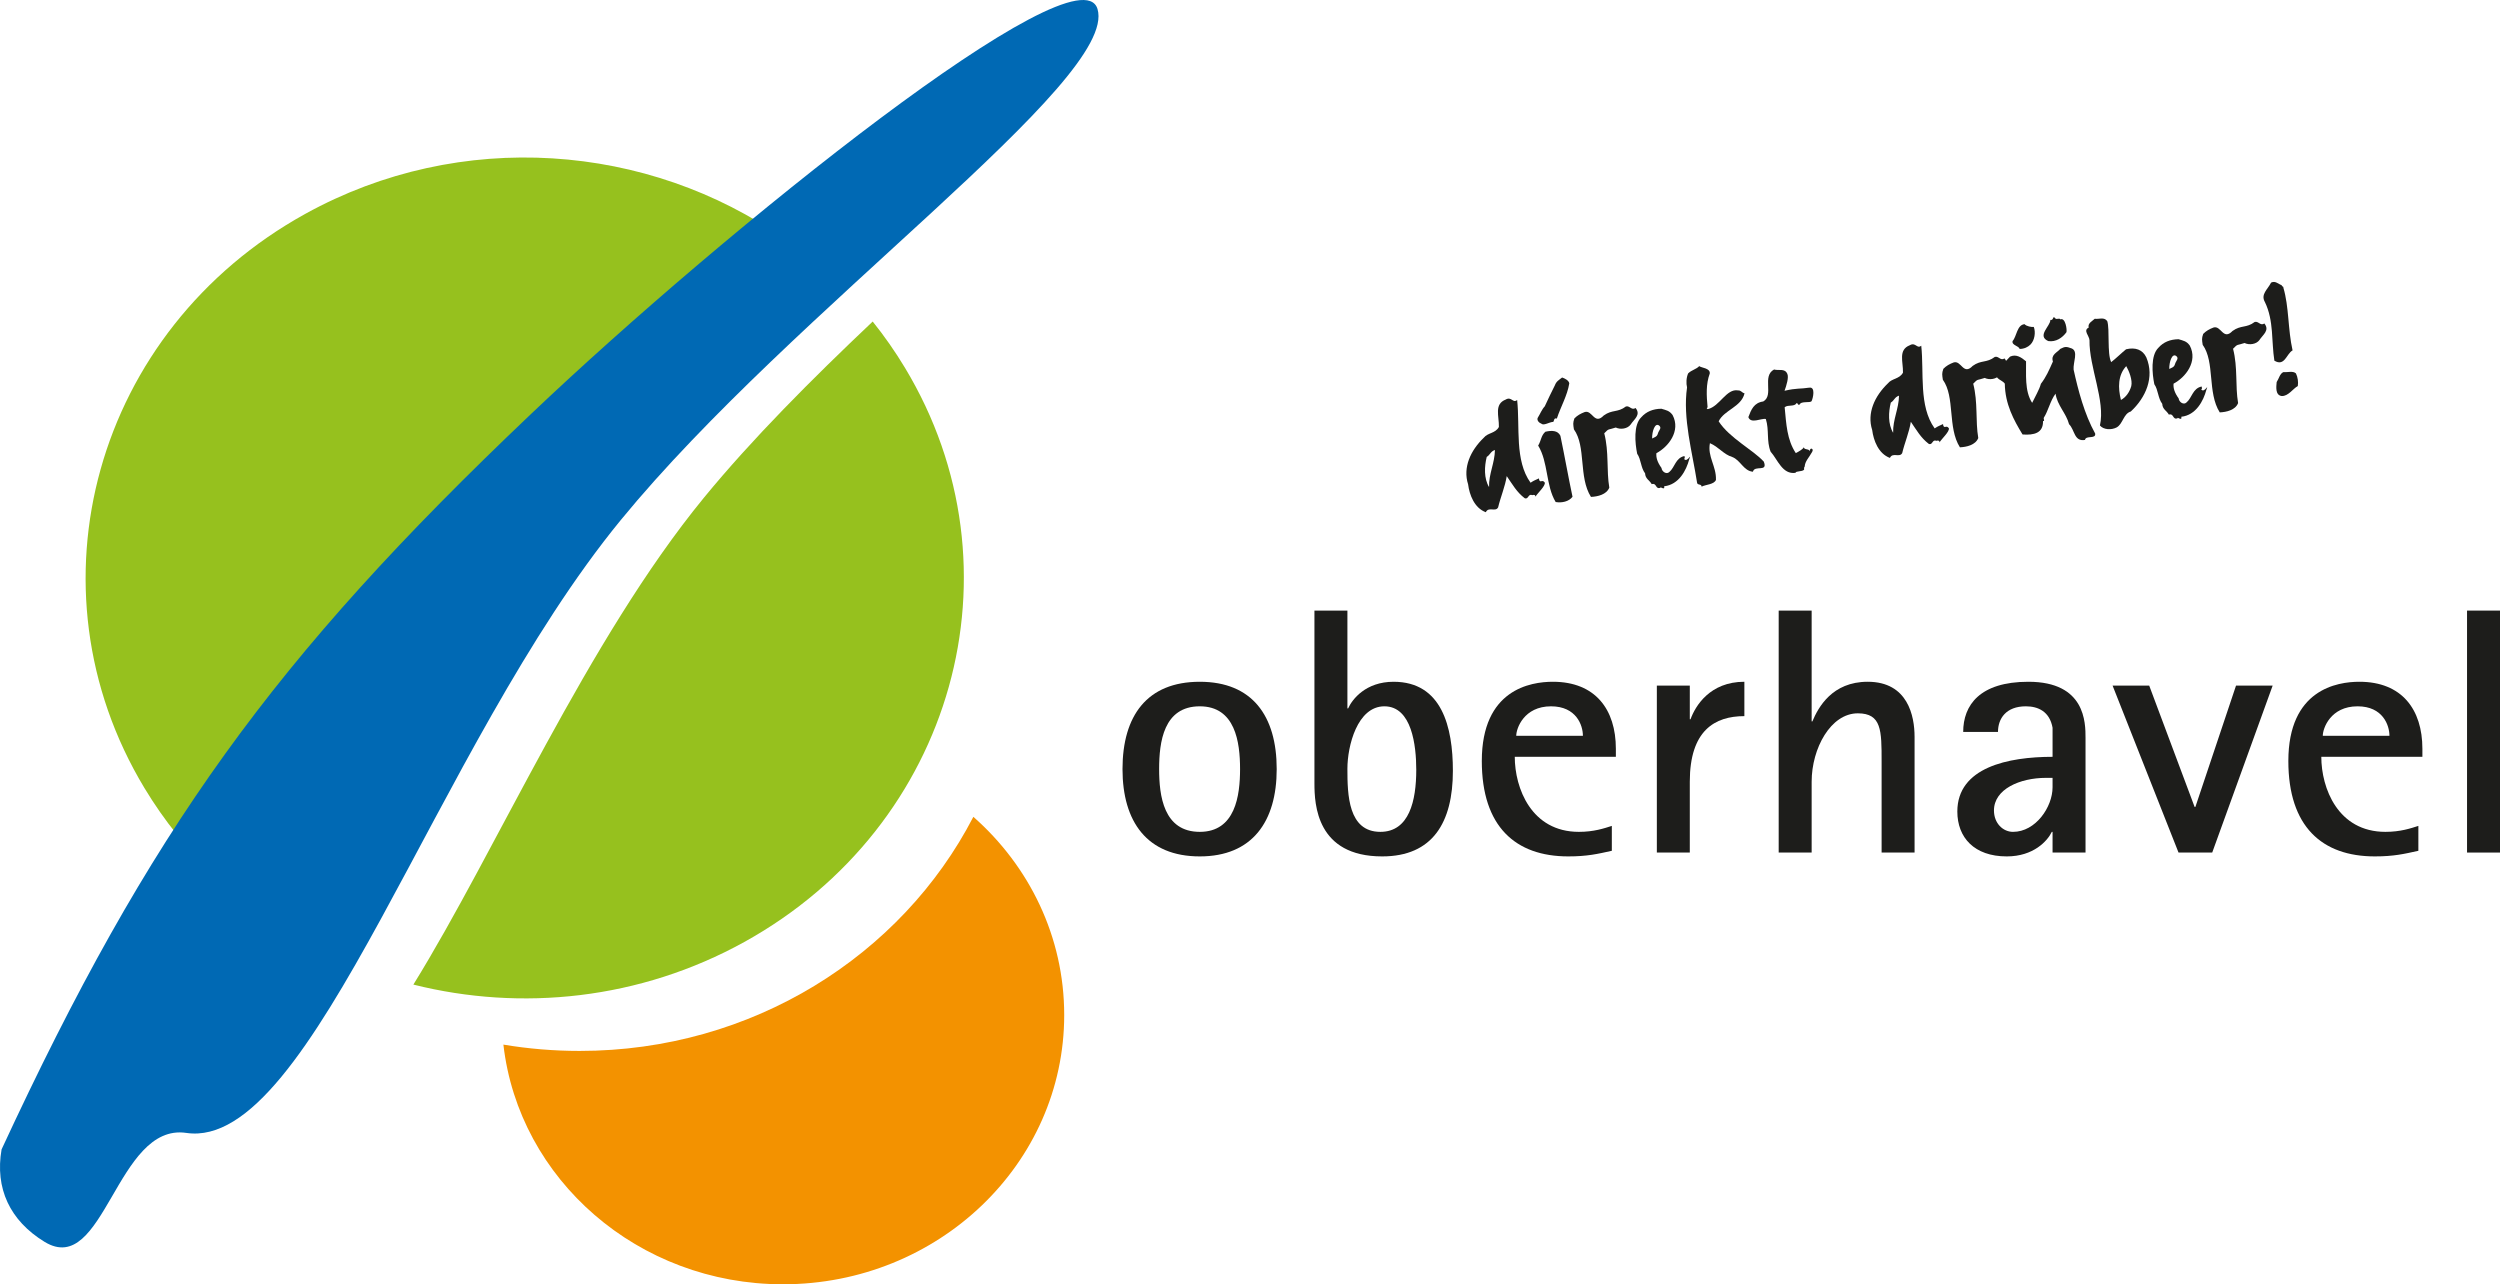 <?xml version="1.0" encoding="UTF-8"?>
<svg id="Ebene_1" xmlns="http://www.w3.org/2000/svg" version="1.1" viewBox="0 0 309.068 158.773">
  <!-- Generator: Adobe Illustrator 29.1.0, SVG Export Plug-In . SVG Version: 2.1.0 Build 142)  -->
  <defs>
    <style>
      .st0 {
        fill: #1d1d1b;
      }

      .st0, .st1, .st2, .st3 {
        fill-rule: evenodd;
      }

      .st1 {
        fill: #96c11e;
      }

      .st2 {
        fill: #0069b4;
      }

      .st3 {
        fill: #f39200;
      }
    </style>
  </defs>
  <path class="st1" d="M107.89,39.75c1.44,1.796,2.774,3.703,3.988,5.717,14.989,24.857,6.094,56.641-19.867,70.992-12.89,7.125-27.564,8.614-40.907,5.263,10.245-16.55,21.525-42.626,35.902-60.17,5.934-7.241,13.342-14.667,20.884-21.802h0ZM17.865,97.436c-14.989-24.857-6.094-56.641,19.868-70.992,19.245-10.638,42.464-8.711,59.297,3.123-7.617,6.455-14.978,13.034-21.101,18.852-22.408,21.292-36.617,38.093-49.408,59.826-3.294-3.151-6.215-6.764-8.655-10.809h0Z"/>
  <path class="st2" d="M135.682,1.113c-2.328-7.79-45.828,27.065-70.015,50.048C33.733,81.503,18.455,102.722.196,142.094c-.837,4.814,1.018,8.806,5.314,11.432,7.385,4.516,8.861-14.746,17.521-13.467,15.609,2.307,30.69-47.67,53.714-75.767,21.298-25.991,61.578-54.341,58.937-63.179h0Z"/>
  <path class="st3" d="M120.335,100.982c6.904,6.084,11.23,14.809,11.23,24.501,0,18.385-15.566,33.29-34.769,33.29-17.911,0-32.658-12.967-34.562-29.631,3.062.514,6.212.781,9.428.781,21.34,0,39.804-11.791,48.672-28.941h0Z"/>
  <path class="st0" d="M148.326,105.875c6.475,0,9.509-4.292,9.509-10.795,0-6.59-3.034-10.795-9.509-10.795-6.52,0-9.554,4.205-9.554,10.795,0,6.503,3.034,10.795,9.554,10.795h0ZM143.3,95.08c0-3.338.544-7.76,5.026-7.76,4.392,0,4.98,4.422,4.98,7.76,0,3.295-.588,7.76-4.98,7.76-4.482,0-5.026-4.465-5.026-7.76h0Z"/>
  <path class="st0" d="M166.576,75.485h-4.076v21.373c0,2.601.272,9.017,8.377,9.017,6.249,0,8.739-4.205,8.739-10.578,0-5.419-1.358-11.012-7.335-11.012-3.442,0-5.117,2.168-5.615,3.295h-.09v-12.096h0ZM166.576,95.037c0-2.818,1.223-7.717,4.573-7.717,3.396,0,3.939,4.856,3.939,7.847,0,3.815-.861,7.673-4.438,7.673-3.985,0-4.075-4.595-4.075-7.803h0Z"/>
  <path class="st0" d="M199.267,102.103c-.951.304-2.219.737-4.075.737-5.887,0-7.925-5.419-7.925-9.277h12.498v-.997c0-4.856-2.536-8.281-7.788-8.281-2.762,0-8.785.954-8.785,9.798,0,8.107,4.166,11.792,10.686,11.792,2.354,0,3.622-.303,5.388-.693v-3.079h0ZM187.449,90.962c0-.911.951-3.642,4.301-3.642,3.125,0,3.94,2.341,3.94,3.642h-8.241Z"/>
  <path class="st0" d="M204.83,105.399h4.075v-8.758c0-6.33,3.079-8.107,6.747-8.107v-4.249c-4.256,0-6.067,2.991-6.656,4.639h-.09v-4.162h-4.075v20.637h0Z"/>
  <path class="st0" d="M219.894,105.399h4.075v-8.758c0-4.118,2.355-8.454,5.706-8.454,2.943,0,2.943,2.124,2.943,5.94v11.272h4.075v-14.307c0-2.558-.815-6.807-5.796-6.807-4.392,0-6.113,3.165-6.837,4.899h-.091v-13.7h-4.075v29.914h0Z"/>
  <path class="st0" d="M253.752,105.399h4.076v-14.177c0-1.865,0-6.937-7.064-6.937-6.022,0-8.059,2.905-8.059,6.2h4.301c0-1.648.996-3.165,3.442-3.165,1.539,0,2.943.651,3.305,2.645v3.598c-5.479,0-11.773,1.301-11.773,6.763,0,3.208,2.083,5.549,6.113,5.549,3.305,0,5.026-1.907,5.569-3.035h.091v2.558h0ZM253.752,96.164v1.17c0,2.428-2.083,5.506-4.89,5.506-1.222,0-2.354-1.04-2.354-2.644,0-2.644,3.214-4.032,6.429-4.032h.815Z"/>
  <polygon class="st0" points="269.325 105.399 273.49 105.399 280.961 84.762 276.433 84.762 271.407 99.763 271.316 99.763 265.702 84.762 261.174 84.762 269.325 105.399 269.325 105.399"/>
  <path class="st0" d="M298.976,102.103c-.951.304-2.219.737-4.075.737-5.887,0-7.924-5.419-7.924-9.277h12.497v-.997c0-4.856-2.536-8.281-7.788-8.281-2.762,0-8.784.954-8.784,9.798,0,8.107,4.166,11.792,10.686,11.792,2.354,0,3.622-.303,5.388-.693v-3.079h0ZM287.159,90.962c0-.911.951-3.642,4.302-3.642,3.124,0,3.939,2.341,3.939,3.642h-8.241Z"/>
  <polygon class="st0" points="304.993 105.399 309.068 105.399 309.068 75.485 304.993 75.485 304.993 105.399 304.993 105.399"/>
  <path class="st0" d="M186.153,49.394c-1.472.57-.814,2.046-.85,3.391-.427.802-1.374.706-1.854,1.317-1.659,1.588-2.619,3.703-1.952,5.772.164,1.293.767,2.925,2.192,3.453.332-.74,1.195.013,1.519-.601.304-1.282.866-2.574,1.065-3.867.724,1.045,1.223,1.971,2.216,2.731.497.206.404-.6.956-.376.171-.073.41-.031.366.199.339-.517,1.234-1.308,1.17-1.746-.159-.202-.243-.24-.516-.154-.189-.049-.188-.223-.21-.369-.41.204-.589.229-1.036.536-1.987-2.761-1.296-6.875-1.658-10.227-.531.444-.693-.478-1.409-.059h0ZM184.814,55.63c-.021,1.616-.78,2.984-.725,4.59-.651-1.079-.582-2.553-.289-3.734.429-.256.47-.683,1.015-.856h0Z"/>
  <path class="st0" d="M193.12,46.67c-.418.329-.709.468-.895.964-.379.771-.901,1.809-1.251,2.601-.338.343-.604 1-.816,1.326-.262.333.107.73.376.793.282.334.984-.182,1.5-.202.109-.139.052-.528.433-.405.482-1.48,1.295-2.83,1.538-4.352-.054-.365-.558-.62-.884-.725h0ZM191.047,53.377c-.55.496-.492,1.059-.889,1.708,1.259,2.04.933,4.939,2.166,6.981.744.124,1.626-.045,2.082-.652-.504-2.365-.973-5.032-1.498-7.543-.332-.675-1.084-.674-1.861-.495h0Z"/>
  <path class="st0" d="M201.006,50.252c-1.026.783-1.685.351-2.74,1.113-1.168,1.224-1.4-.706-2.345-.429-.516.194-.923.422-1.283.792-.201.573-.15.74-.061,1.349,1.531,2.128.557,5.907,2.109,8.354.825-.036,1.929-.284,2.268-1.149-.365-2.135-.023-4.391-.625-6.717.604-.652.488-.388,1.425-.713.588.293,1.474.149,1.838-.371.423-.653,1.302-1.193.608-2.043-.495.34-.722-.325-1.194-.187h0Z"/>
  <path class="st0" d="M205.393,50.531c-1.035.015-1.867.35-2.489,1.054-.975.95-.776,3.182-.504,4.511.492.704.431,1.704.979,2.425.02.668.568.867.817,1.33.647-.187.438.685,1.077.45-.057-.215.576.395.465-.186,1.812-.194,2.742-1.982,3.09-3.319.354-.941-.241.479-.632-.064.146-.069.073-.208.052-.354-1.108.223-1.194,1.401-1.863,1.963-.361.371-.941-.048-.979-.489-.521-.724-.683-1.299-.631-1.827,1.468-.768,3.044-2.743,2.004-4.712-.391-.543-.761-.593-1.386-.782h0ZM204.249,54.209c-.023-.866.35-2.033.882-1.583.297.258.025.518-.114.81-.15.393-.085.483-.768.774h0Z"/>
  <path class="st0" d="M210.07,45.26c-.357.396-.941.474-1.371.904-.234.528-.257,1.251-.134,1.731-.557,3.798.668,8.077,1.234,11.749.032.393.537.127.569.519.505-.266,1.543-.257,1.77-.834.058-1.72-1.068-2.859-.745-4.541,1.106.472,1.652,1.367,2.766,1.713,1.016.385,1.394,1.724,2.549,1.817.209-.872,1.884.119,1.346-1.248-1.358-1.48-4.238-2.905-5.58-4.984.675-1.406,2.8-1.766,3.199-3.458-.377-.098-.391-.369-.805-.363-1.438-.254-2.252,1.966-3.73,2.314-.164-.053-.174-.126-.032-.219-.138-1.471-.215-2.875.267-4.181.082-.682-1.062-.701-1.302-.917h0Z"/>
  <path class="st0" d="M223.671,47.925c-1.115.175-1.525.031-3.055.386.241-.653.556-1.688.339-2.106-.311-.703-1.063-.354-1.632-.525-1.538.827.026,3.174-1.337,3.953-1.144.154-1.488.994-1.841,1.935.31.876,1.597.108,2.159.231.437,1.381.063,2.722.594,4.041.87.975,1.457,2.857,3.081,2.614.015-.25.813-.109,1.057-.39.007-.125-.04-.268.073-.382.033-.65.536-1.115.904-1.785.298-.437-.278-.658-.275-.112-.076-.338-.748-.148-.722-.499-.167.271-.622.53-1.007.731-1.1-1.664-1.176-3.59-1.378-5.672.414-.353,1.216-.014,1.479-.521.214.045.094.285.366.199.187-.497,1.351-.157,1.49-.448.161-.319.516-1.782-.294-1.648h0Z"/>
  <path class="st0" d="M236.109,42.679c-1.472.57-.814,2.045-.85,3.39-.427.802-1.375.706-1.855,1.317-1.659,1.588-2.618,3.703-1.951,5.773.164,1.293.767,2.925,2.193,3.453.332-.74,1.195.013,1.519-.602.304-1.282.867-2.574,1.065-3.866.724,1.045,1.223,1.97,2.216,2.73.497.207.405-.6.956-.377.171-.072.411-.03.366.199.339-.517,1.234-1.308,1.169-1.746-.159-.202-.243-.24-.515-.154-.188-.05-.188-.223-.21-.369-.41.204-.588.229-1.036.537-1.987-2.761-1.296-6.875-1.658-10.227-.531.444-.693-.478-1.408-.059h0ZM234.77,48.915c-.022,1.616-.78,2.984-.726,4.59-.651-1.079-.583-2.553-.289-3.734.429-.256.47-.683,1.015-.856h0Z"/>
  <path class="st0" d="M246.619,44.121c-1.026.783-1.685.35-2.74,1.113-1.168,1.224-1.4-.706-2.344-.43-.516.193-.923.422-1.284.793-.201.573-.15.74-.061,1.349,1.531,2.128.557,5.907,2.109,8.355.825-.036,1.929-.284,2.269-1.149-.366-2.135-.023-4.39-.625-6.717.604-.653.488-.389,1.425-.713.588.293,1.474.149,1.838-.371.423-.653,1.303-1.193.607-2.042-.494.339-.722-.325-1.194-.187h0Z"/>
  <path class="st0" d="M246.83,46.5c.057.389.783.565,1.019.93.034,2.528,1.101,4.494,2.193,6.283,1.415.107,2.567-.172,2.531-1.656.262.014.041-.253.095-.41.55-.844.803-2.119,1.455-2.976.214,1.46,1.313,2.405,1.669,3.772.728.721.605,2.177,1.971,1.945.092-.608,1.365-.06,1.258-.79-1.338-2.402-2.116-5.4-2.666-7.908-.082-.907.626-2.269-.256-2.621-.656-.234-.787-.242-1.391.063-.375.448-1.193.707-.911,1.562-.507,1.136-.835,1.9-1.488,2.756-.201.747-.704,1.559-1.08,2.354-.969-1.483-.715-3.627-.755-5.136-.591-.492-1.226-.928-1.978-.578-1.041,1.033-1.732,1.97-1.668,2.409h0ZM250.293,40.077c-.948.078-.969,1.52-1.482,2.086-.129.539.757.569.869.975.57-.002,1.028-.237,1.323-.525.546-.52.679-1.556.43-2.192-.254.034-.918-.075-1.139-.344h0ZM254.075,39.345c-.322-.428-.161.319-.592.204.009.768-1.708,1.967-.264,2.617.954.145,1.755-.41,2.25-1.096.088-.285-.116-1.846-.751-1.587-.163-.226-.454.086-.642-.138h0Z"/>
  <path class="st0" d="M258.967,39.408c-.248.257-.905.544-.747,1.093-.727.346.071,1.008.098,1.551-.047,3.382,1.981,7.478,1.291,10.549.442.536,1.407.581,2.058.244.792-.429.838-1.701,1.758-1.973,1.848-1.713,2.957-4.22,1.92-6.687-.452-.957-1.355-1.282-2.506-1.003-.557.447-1.281,1.165-1.841,1.588-.521-1.072-.158-4.075-.486-5.073-.391-.543-1.017-.211-1.546-.289h0ZM263.483,47.737c-.205.723-.653,1.378-1.278,1.71-.378-1.513-.375-3.077.656-4.184.347.599.798,1.73.622,2.473h0Z"/>
  <path class="st0" d="M269.327,41.937c-1.034.015-1.867.35-2.489,1.055-.975.95-.777,3.182-.504,4.51.492.704.432,1.704.979,2.425.021.667.569.867.818,1.33.647-.187.438.686,1.077.451-.058-.216.577.394.465-.187,1.812-.194,2.742-1.982,3.09-3.319.354-.941-.241.479-.631-.065.145-.069.073-.208.052-.354-1.108.223-1.194,1.402-1.863,1.963-.361.371-.94-.047-.979-.489-.521-.724-.683-1.298-.631-1.826,1.468-.768,3.044-2.743,2.003-4.713-.391-.543-.761-.593-1.385-.782h0ZM268.182,45.616c-.023-.866.35-2.033.882-1.583.297.258.024.518-.114.81-.15.392-.085.483-.768.773h0Z"/>
  <path class="st0" d="M278.742,39.803c-1.026.783-1.685.351-2.74,1.113-1.168,1.224-1.4-.706-2.344-.429-.516.193-.924.422-1.284.793-.201.573-.15.74-.061,1.349,1.531,2.127.557,5.907,2.109,8.354.825-.036,1.928-.284,2.268-1.149-.366-2.135-.023-4.39-.624-6.718.604-.652.488-.388,1.425-.713.587.294,1.474.149,1.838-.371.423-.652,1.302-1.192.607-2.042-.495.339-.722-.325-1.194-.187h0Z"/>
  <path class="st0" d="M282.289,46.003c-.44.183-.554.819-.831,1.229-.048.552-.203,1.616.617,1.729.81.04,1.396-.907,1.996-1.237.084-.483-.009-1.116-.229-1.558-.362-.348-1.027-.11-1.553-.164h0ZM280.767,34.938c-.419.851-1.318,1.443-.76,2.411,1.117,2.307.788,4.834,1.167,7.24,1.28.771,1.483-.845,2.25-1.271-.593-2.625-.427-5.378-1.141-7.764.055-.156-.225-.119-.199-.296-.436-.14-.787-.589-1.317-.319h0Z"/>
</svg>
